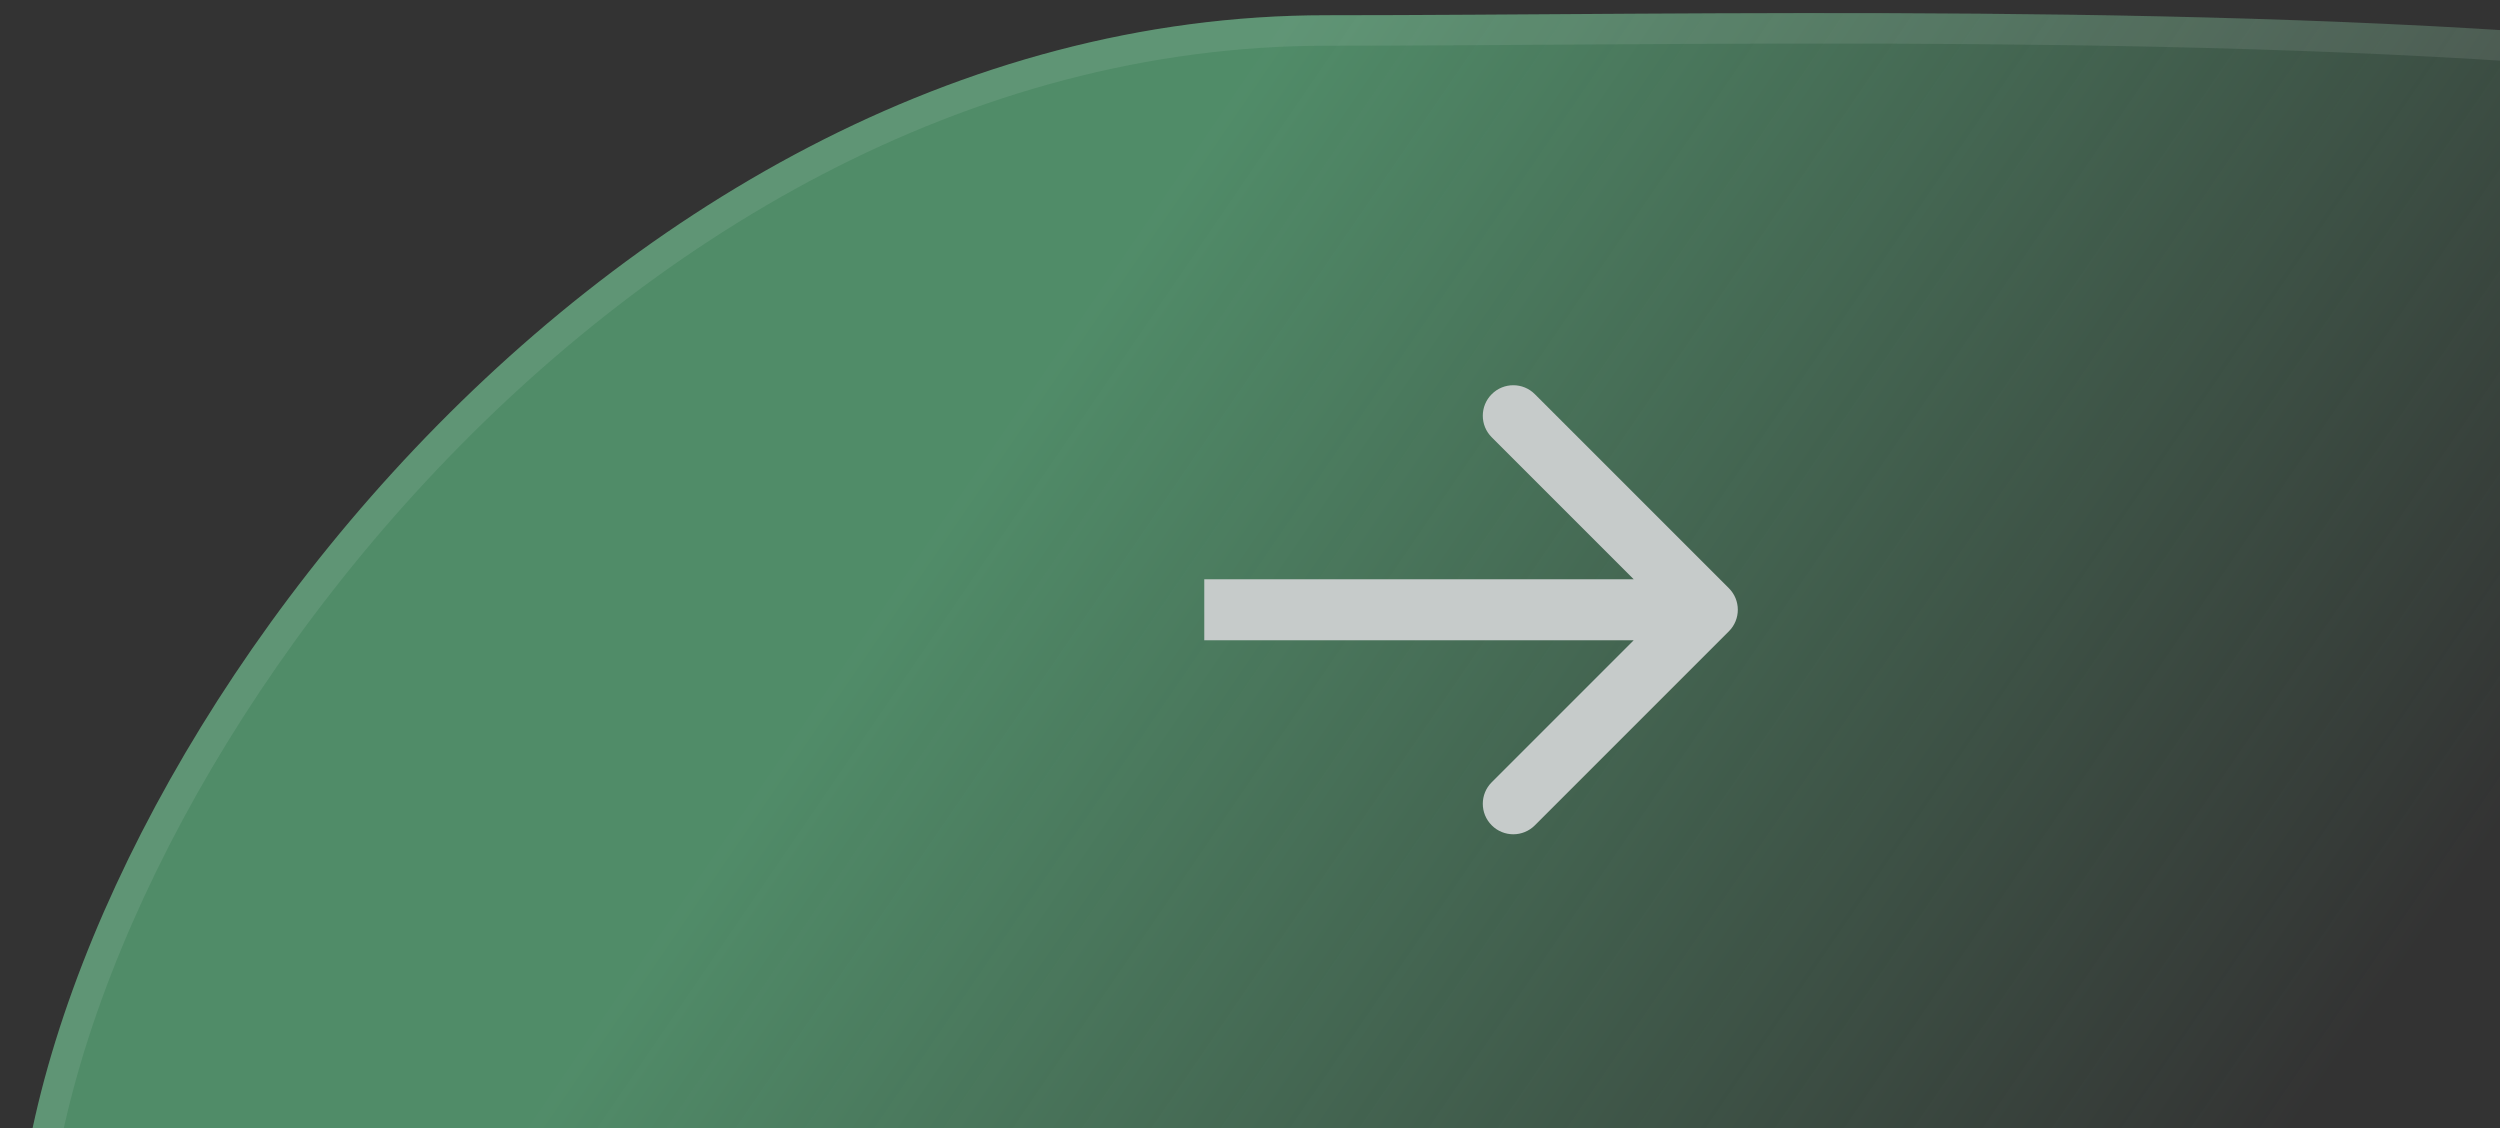 <svg width="82" height="37" viewBox="0 0 82 37" fill="none" xmlns="http://www.w3.org/2000/svg">
<rect x="0" y="0" width="82" height="37" fill="#333333" stroke="none"/>
<path d="M115 14C115 29.364 63.8 65 39.5 65C15.2 65 0.5 57.364 0.5 42C0.5 26.636 19.2 0.5 43.5 0.5C67.8 0.5 115 -1.364 115 14Z" fill="url(#paint0_linear_1093_2337)"/>
<path d="M43.5 1C55.672 1 73.508 0.535 88.314 1.987C95.719 2.713 102.32 3.914 107.055 5.871C111.81 7.837 114.5 10.478 114.5 14C114.5 15.792 113.749 17.937 112.322 20.348C110.9 22.75 108.831 25.373 106.257 28.108C101.109 33.576 93.979 39.448 86.08 44.849C78.183 50.249 69.532 55.167 61.349 58.734C53.154 62.305 45.472 64.5 39.5 64.5C27.389 64.5 17.739 62.595 11.135 58.827C4.563 55.078 1 49.485 1 42C1 34.485 5.595 24.224 13.257 15.825C20.908 7.438 31.534 1 43.5 1Z" stroke="#EFEFEF" stroke-opacity="0.1"/>
<path d="M56.707 20.707C57.098 20.317 57.098 19.683 56.707 19.293L50.343 12.929C49.953 12.538 49.319 12.538 48.929 12.929C48.538 13.319 48.538 13.953 48.929 14.343L54.586 20L48.929 25.657C48.538 26.047 48.538 26.68 48.929 27.071C49.319 27.462 49.953 27.462 50.343 27.071L56.707 20.707ZM39.5 21H56V19H39.5V21Z" fill="#C6CBCA"/>
<defs>
<linearGradient id="paint0_linear_1093_2337" x1="78" y1="33" x2="38.5" y2="6" gradientUnits="userSpaceOnUse">
<stop stop-color="#6EE59E" stop-opacity="0"/>
<stop offset="1" stop-color="#6EE59E" stop-opacity="0.5"/>
</linearGradient>
</defs>
</svg>
